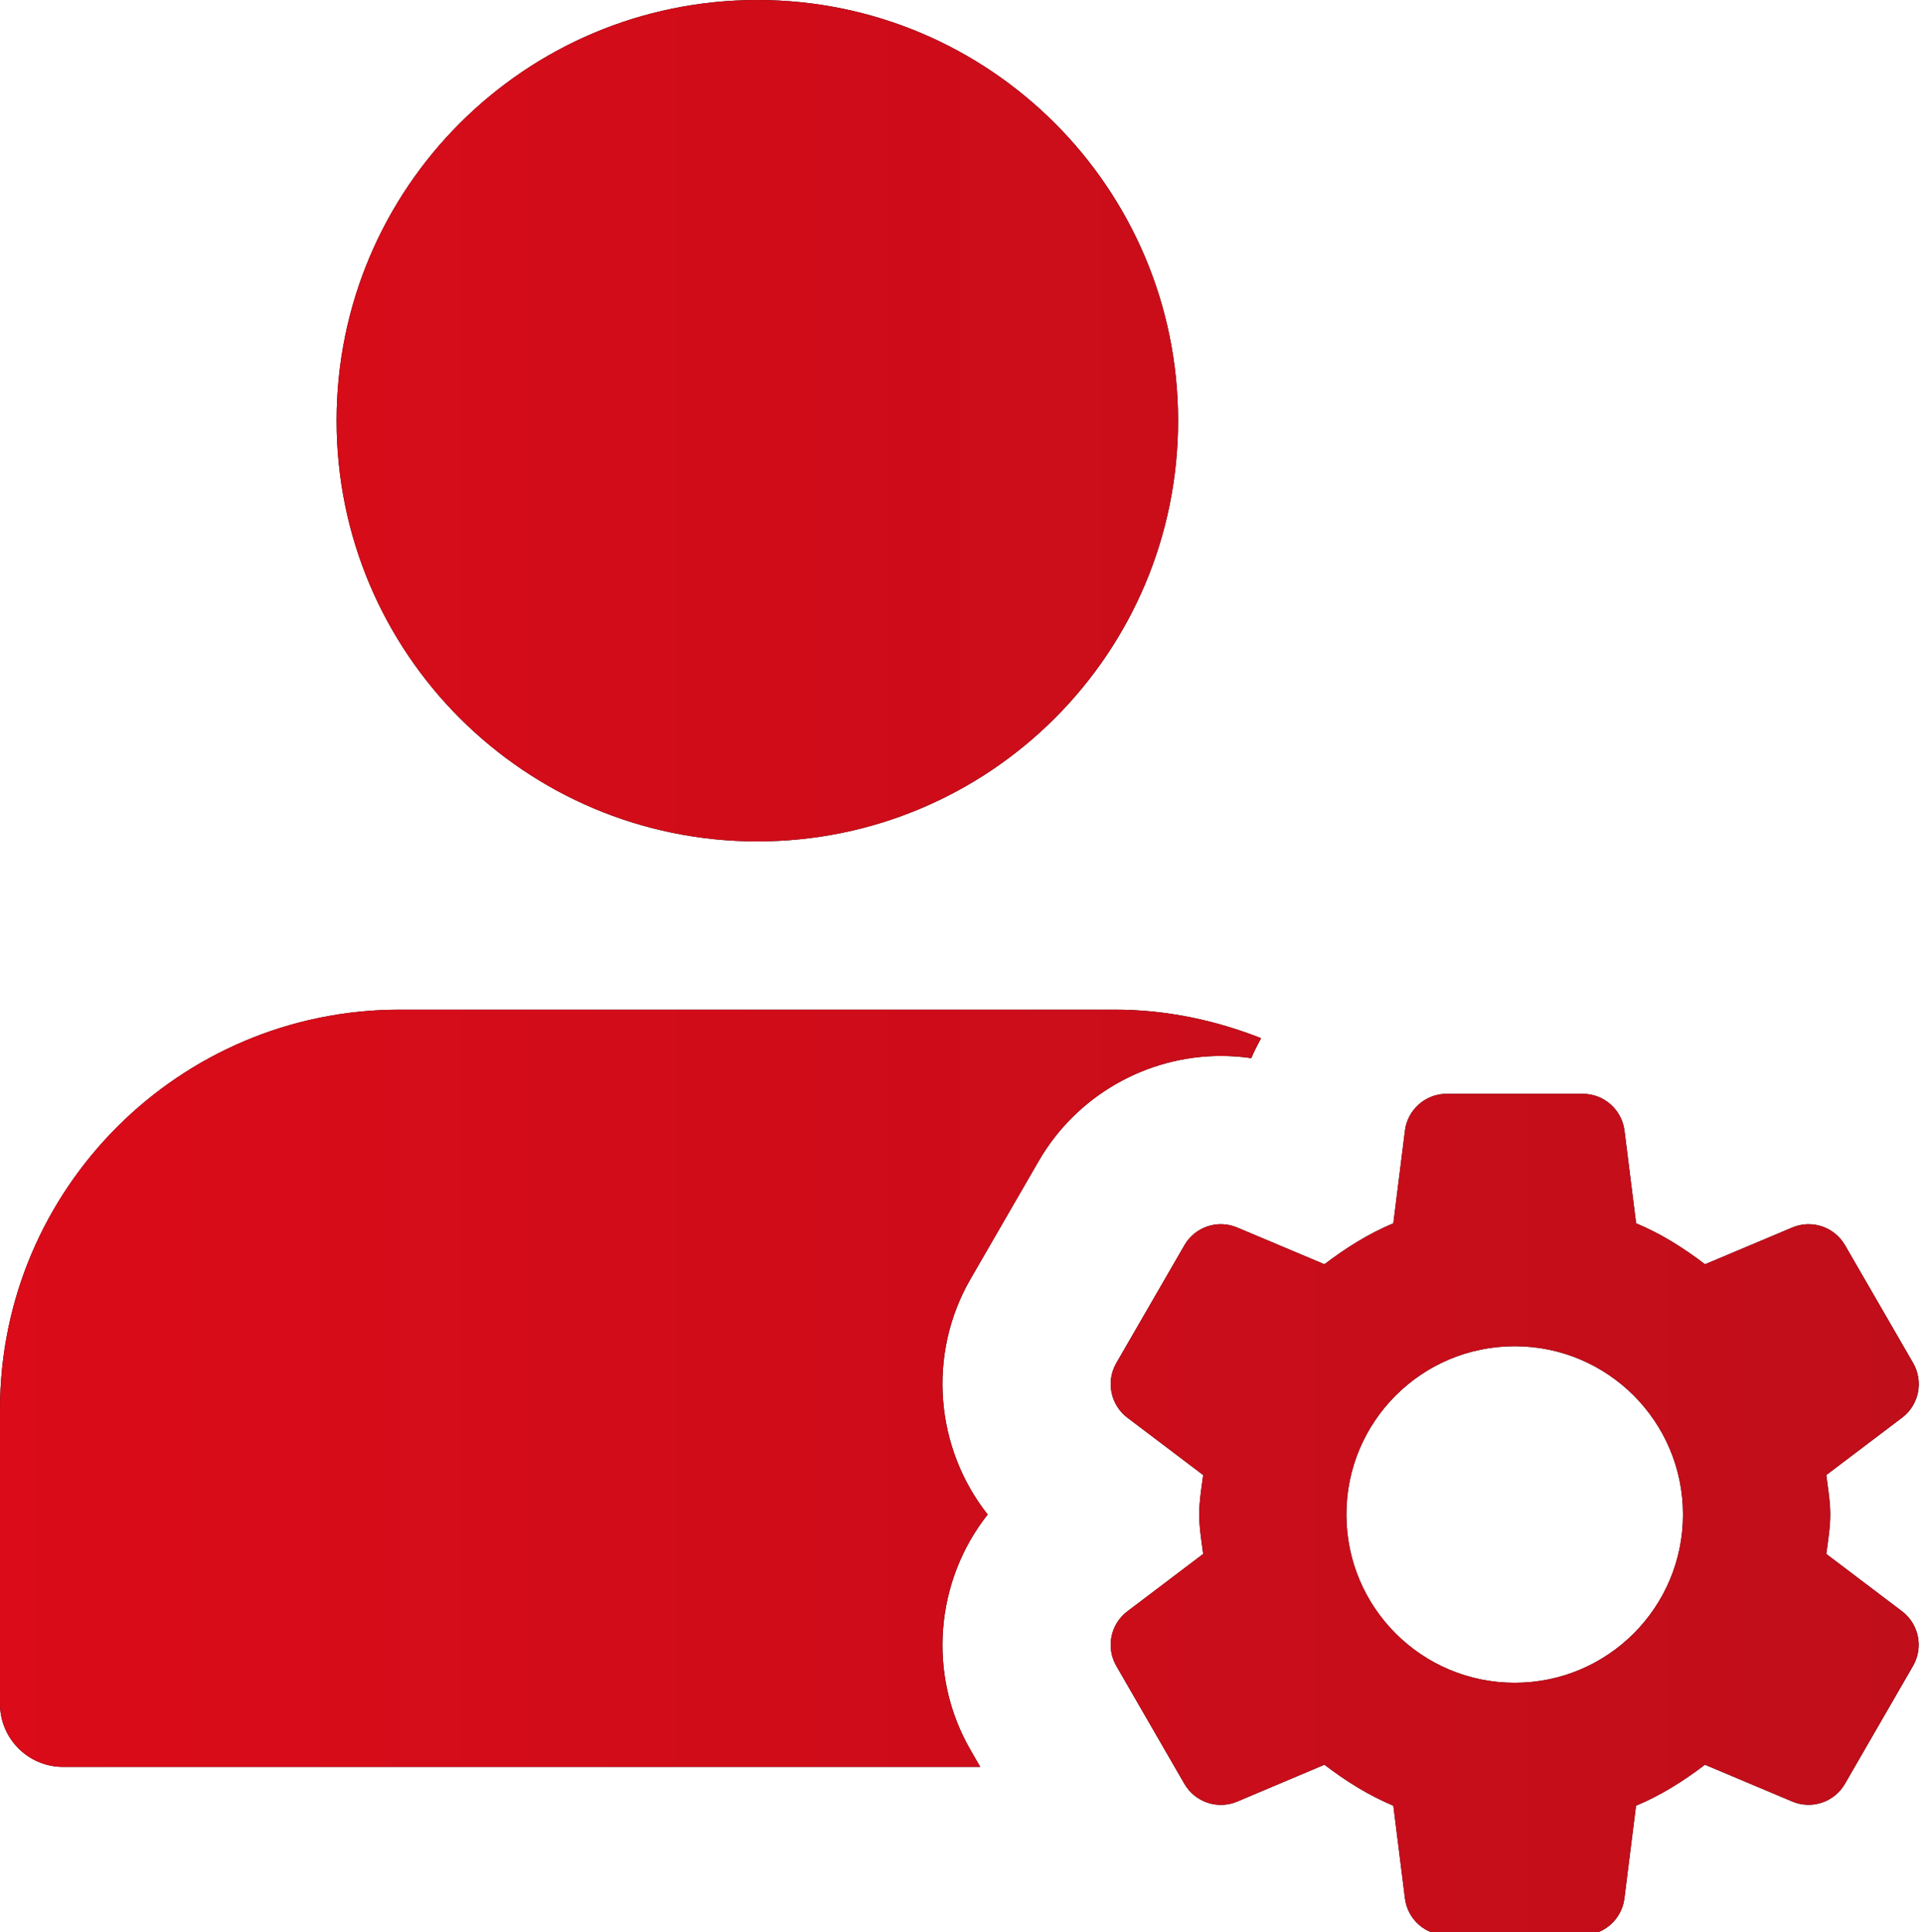 <svg width="202" height="203" viewBox="0 0 202 203" fill="none" xmlns="http://www.w3.org/2000/svg">
<path fill-rule="evenodd" clip-rule="evenodd" d="M79.555 88.394C103.964 88.394 123.751 68.606 123.751 44.197C123.751 19.788 103.964 0 79.555 0C55.145 0 35.358 19.788 35.358 44.197C35.358 68.606 55.145 88.394 79.555 88.394ZM101.953 183.859C97.348 175.886 98.267 166.065 103.748 159.109C98.267 152.152 97.348 142.34 101.953 134.358L109.104 121.983C113.038 115.168 120.375 110.934 128.25 110.934C129.329 110.934 130.39 111.014 131.441 111.164C131.699 110.523 132.019 109.918 132.34 109.309L132.34 109.309C132.383 109.229 132.425 109.149 132.467 109.069C127.694 107.186 122.54 106.072 117.122 106.072H41.987C18.837 106.072 0 124.909 0 148.059V178.997C0 182.657 2.97 185.627 6.63 185.627H102.97L101.953 183.859ZM191.955 162.416C191.916 162.695 191.877 162.975 191.841 163.254L199.797 169.274C201.573 170.626 202.068 173.084 200.954 175.011L193.803 187.395C192.69 189.331 190.312 190.126 188.261 189.26L179.095 185.397C176.867 187.094 174.481 188.606 171.855 189.702L170.635 199.434C170.361 201.644 168.479 203.306 166.251 203.306H151.958C149.73 203.306 147.856 201.644 147.582 199.434L146.363 189.702C143.737 188.606 141.359 187.103 139.123 185.397L129.957 189.269C127.906 190.135 125.528 189.331 124.414 187.404L117.263 175.02C116.15 173.084 116.645 170.626 118.421 169.283L126.386 163.254C126.345 162.923 126.3 162.593 126.254 162.263C126.112 161.226 125.97 160.188 125.97 159.109C125.97 157.983 126.121 156.891 126.272 155.802C126.311 155.522 126.349 155.243 126.386 154.963L118.421 148.935C116.645 147.582 116.15 145.125 117.263 143.198L124.414 130.823C125.528 128.887 127.906 128.091 129.957 128.958L139.123 132.82C141.351 131.123 143.737 129.612 146.363 128.516L147.582 118.784C147.856 116.574 149.739 114.912 151.967 114.912H166.26C168.487 114.912 170.361 116.574 170.644 118.784L171.864 128.516C174.489 129.612 176.867 131.114 179.104 132.82L188.27 128.958C190.321 128.091 192.699 128.896 193.812 130.823L200.963 143.198C202.077 145.134 201.582 147.591 199.805 148.935L191.841 154.963C191.882 155.294 191.927 155.624 191.972 155.955C192.114 156.991 192.257 158.03 192.257 159.109C192.257 160.234 192.105 161.326 191.955 162.416ZM141.43 159.109C141.43 168.876 149.341 176.788 159.109 176.788C168.876 176.788 176.788 168.876 176.788 159.109C176.788 149.341 168.876 141.43 159.109 141.43C149.341 141.43 141.43 149.341 141.43 159.109Z" fill="black"/>
<path fill-rule="evenodd" clip-rule="evenodd" d="M79.555 88.394C103.964 88.394 123.751 68.606 123.751 44.197C123.751 19.788 103.964 0 79.555 0C55.145 0 35.358 19.788 35.358 44.197C35.358 68.606 55.145 88.394 79.555 88.394ZM101.953 183.859C97.348 175.886 98.267 166.065 103.748 159.109C98.267 152.152 97.348 142.34 101.953 134.358L109.104 121.983C113.038 115.168 120.375 110.934 128.25 110.934C129.329 110.934 130.39 111.014 131.441 111.164C131.699 110.523 132.019 109.918 132.34 109.309L132.34 109.309C132.383 109.229 132.425 109.149 132.467 109.069C127.694 107.186 122.54 106.072 117.122 106.072H41.987C18.837 106.072 0 124.909 0 148.059V178.997C0 182.657 2.97 185.627 6.63 185.627H102.97L101.953 183.859ZM191.955 162.416C191.916 162.695 191.877 162.975 191.841 163.254L199.797 169.274C201.573 170.626 202.068 173.084 200.954 175.011L193.803 187.395C192.69 189.331 190.312 190.126 188.261 189.26L179.095 185.397C176.867 187.094 174.481 188.606 171.855 189.702L170.635 199.434C170.361 201.644 168.479 203.306 166.251 203.306H151.958C149.73 203.306 147.856 201.644 147.582 199.434L146.363 189.702C143.737 188.606 141.359 187.103 139.123 185.397L129.957 189.269C127.906 190.135 125.528 189.331 124.414 187.404L117.263 175.02C116.15 173.084 116.645 170.626 118.421 169.283L126.386 163.254C126.345 162.923 126.3 162.593 126.254 162.263C126.112 161.226 125.97 160.188 125.97 159.109C125.97 157.983 126.121 156.891 126.272 155.802C126.311 155.522 126.349 155.243 126.386 154.963L118.421 148.935C116.645 147.582 116.15 145.125 117.263 143.198L124.414 130.823C125.528 128.887 127.906 128.091 129.957 128.958L139.123 132.82C141.351 131.123 143.737 129.612 146.363 128.516L147.582 118.784C147.856 116.574 149.739 114.912 151.967 114.912H166.26C168.487 114.912 170.361 116.574 170.644 118.784L171.864 128.516C174.489 129.612 176.867 131.114 179.104 132.82L188.27 128.958C190.321 128.091 192.699 128.896 193.812 130.823L200.963 143.198C202.077 145.134 201.582 147.591 199.805 148.935L191.841 154.963C191.882 155.294 191.927 155.624 191.972 155.955C192.114 156.991 192.257 158.03 192.257 159.109C192.257 160.234 192.105 161.326 191.955 162.416ZM141.43 159.109C141.43 168.876 149.341 176.788 159.109 176.788C168.876 176.788 176.788 168.876 176.788 159.109C176.788 149.341 168.876 141.43 159.109 141.43C149.341 141.43 141.43 149.341 141.43 159.109Z" fill="url(#paint0_linear_3851_482)"/>
<defs>
<linearGradient id="paint0_linear_3851_482" x1="0" y1="101.653" x2="201.556" y2="101.653" gradientUnits="userSpaceOnUse">
<stop stop-color="#DB0B19"/>
<stop offset="1" stop-color="#C00E1A"/>
</linearGradient>
</defs>
</svg>
